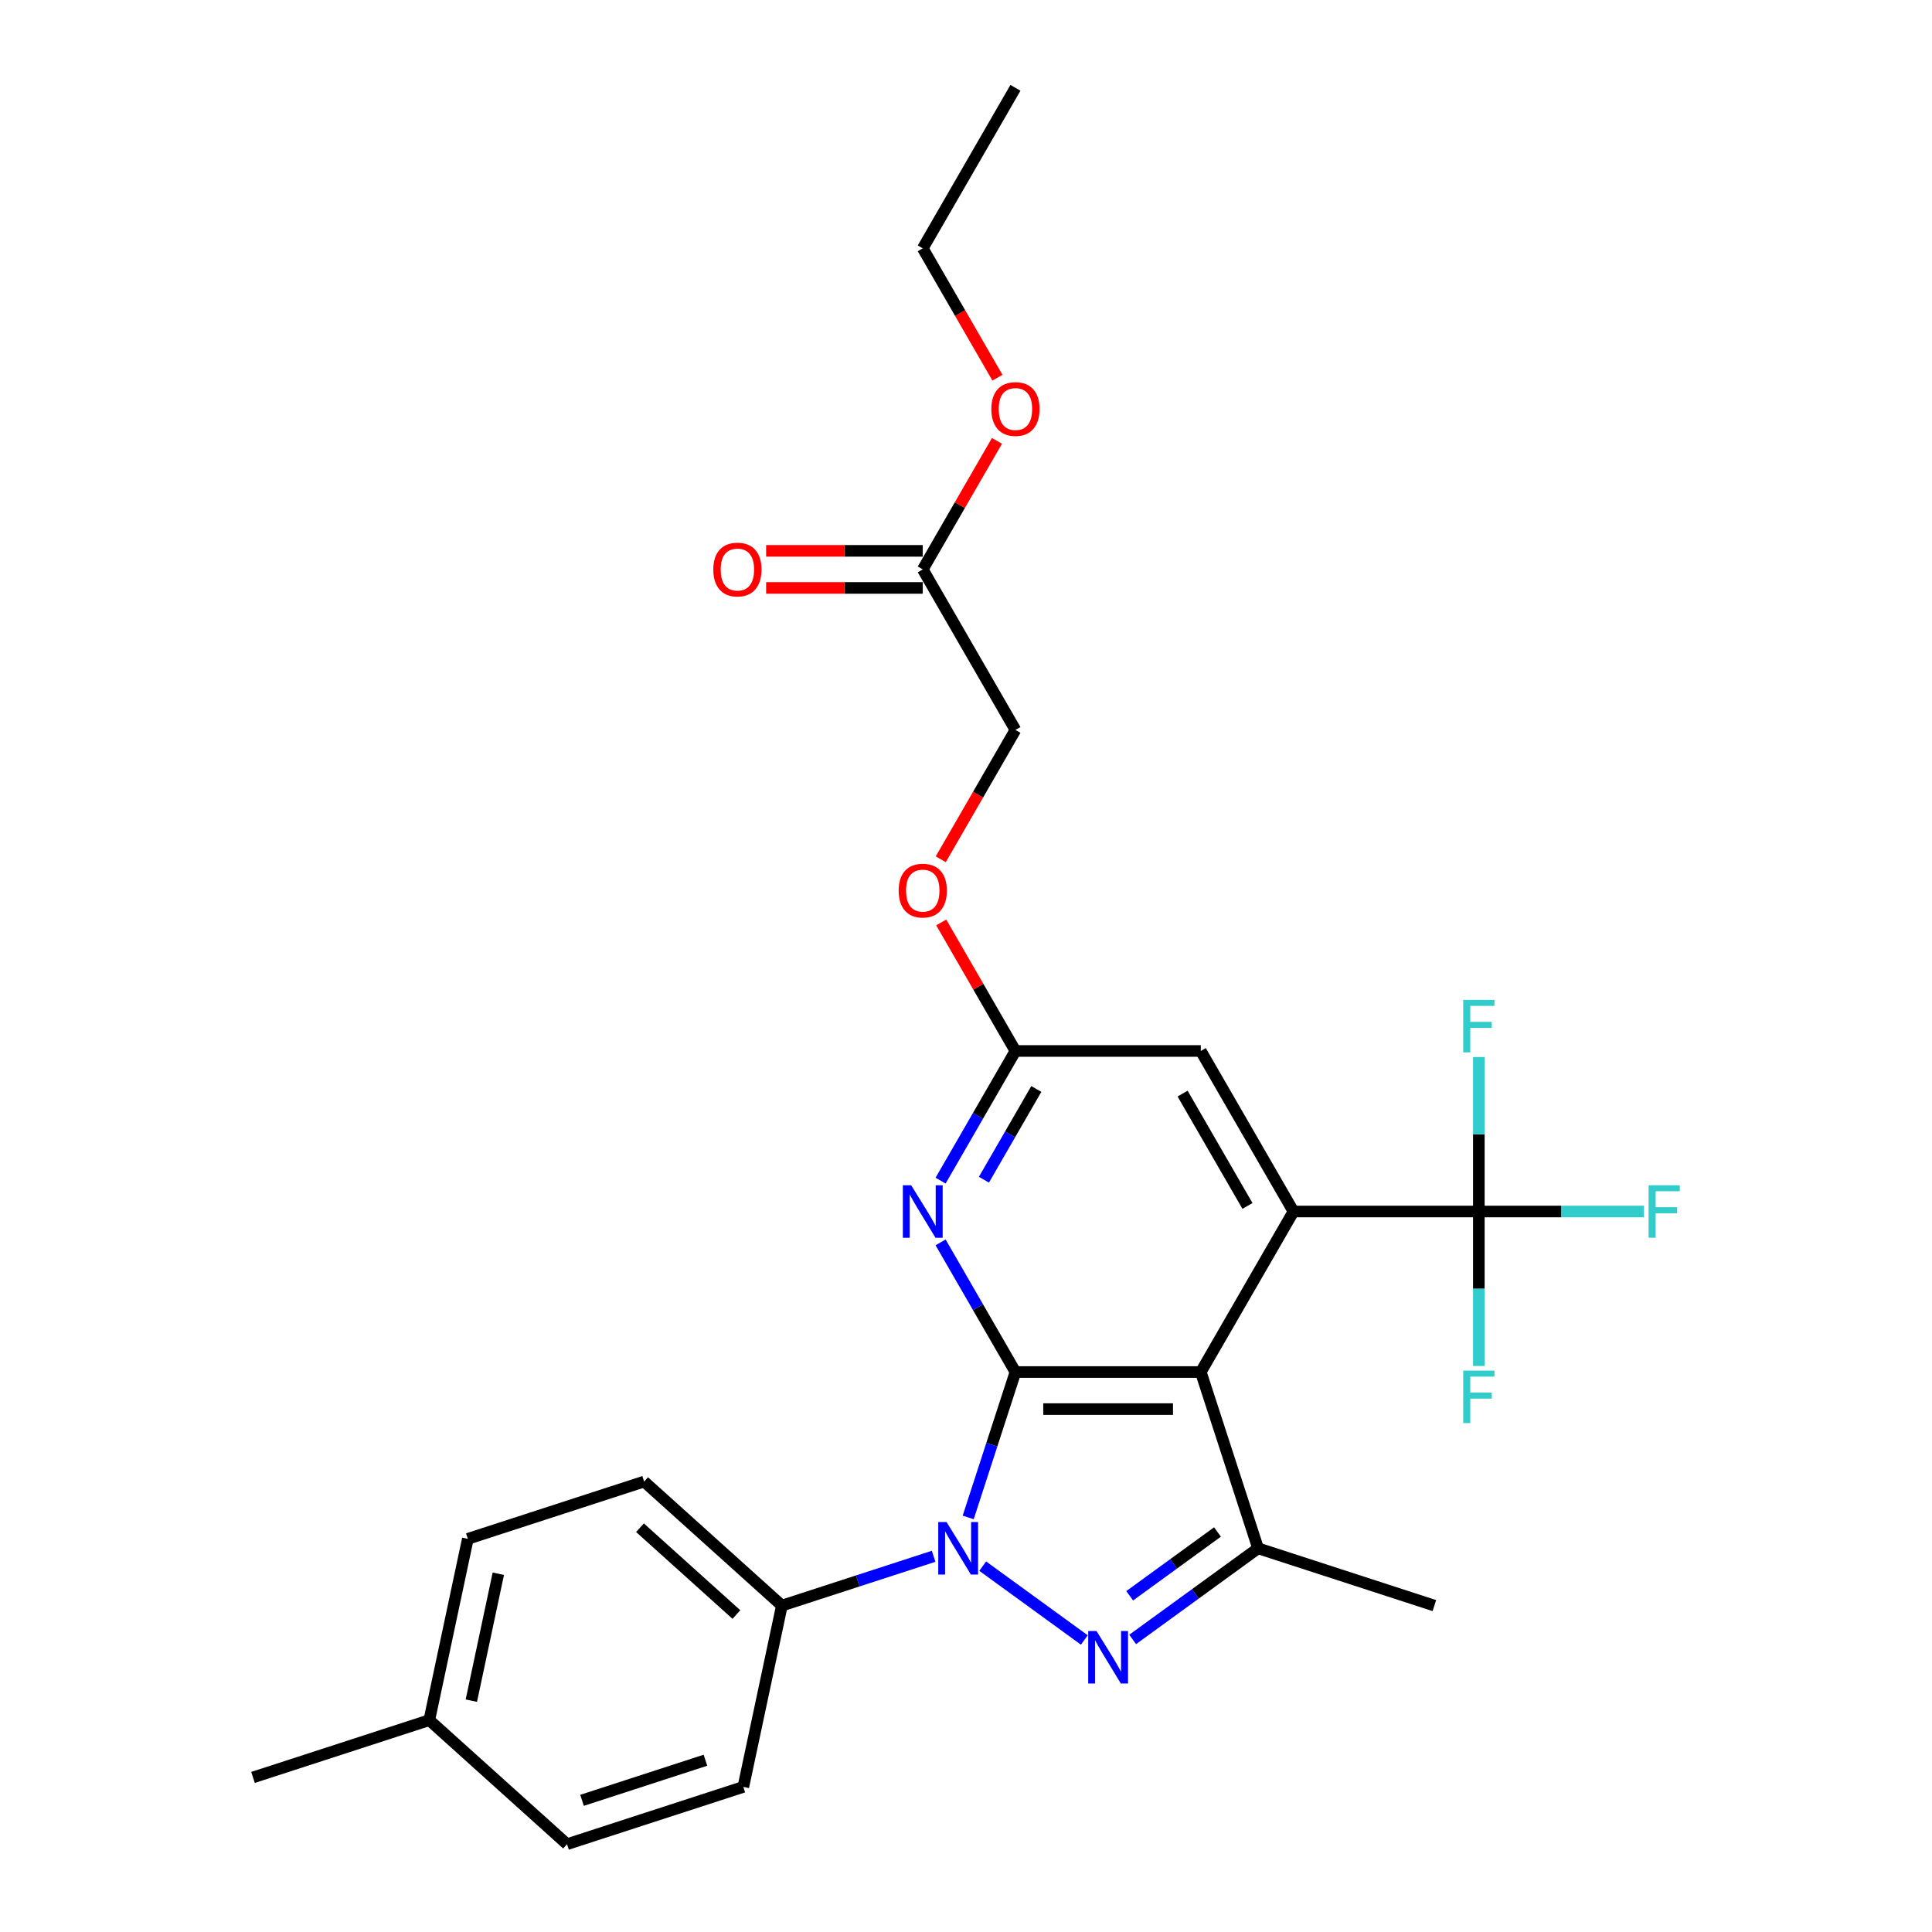 <?xml version='1.0' encoding='iso-8859-1'?>
<svg version='1.1' baseProfile='full'
              xmlns='http://www.w3.org/2000/svg'
                      xmlns:rdkit='http://www.rdkit.org/xml'
                      xmlns:xlink='http://www.w3.org/1999/xlink'
                  xml:space='preserve'
width='1000px' height='1000px' viewBox='0 0 1000 1000'>
<!-- END OF HEADER -->
<rect style='opacity:1.0;fill:#FFFFFF;stroke:none' width='1000' height='1000' x='0' y='0'> </rect>
<path class='bond-0' d='M 525.591,710.159 L 513.363,747.79' style='fill:none;fill-rule:evenodd;stroke:#000000;stroke-width:6px;stroke-linecap:butt;stroke-linejoin:miter;stroke-opacity:1' />
<path class='bond-0' d='M 513.363,747.79 L 501.136,785.421' style='fill:none;fill-rule:evenodd;stroke:#0000FF;stroke-width:6px;stroke-linecap:butt;stroke-linejoin:miter;stroke-opacity:1' />
<path class='bond-1' d='M 525.591,710.159 L 621.532,710.159' style='fill:none;fill-rule:evenodd;stroke:#000000;stroke-width:6px;stroke-linecap:butt;stroke-linejoin:miter;stroke-opacity:1' />
<path class='bond-1' d='M 539.982,729.347 L 607.141,729.347' style='fill:none;fill-rule:evenodd;stroke:#000000;stroke-width:6px;stroke-linecap:butt;stroke-linejoin:miter;stroke-opacity:1' />
<path class='bond-5' d='M 525.591,710.159 L 506.219,676.607' style='fill:none;fill-rule:evenodd;stroke:#000000;stroke-width:6px;stroke-linecap:butt;stroke-linejoin:miter;stroke-opacity:1' />
<path class='bond-5' d='M 506.219,676.607 L 486.848,643.055' style='fill:none;fill-rule:evenodd;stroke:#0000FF;stroke-width:6px;stroke-linecap:butt;stroke-linejoin:miter;stroke-opacity:1' />
<path class='bond-2' d='M 508.646,810.634 L 561.251,848.854' style='fill:none;fill-rule:evenodd;stroke:#0000FF;stroke-width:6px;stroke-linecap:butt;stroke-linejoin:miter;stroke-opacity:1' />
<path class='bond-8' d='M 483.24,805.532 L 443.969,818.292' style='fill:none;fill-rule:evenodd;stroke:#0000FF;stroke-width:6px;stroke-linecap:butt;stroke-linejoin:miter;stroke-opacity:1' />
<path class='bond-8' d='M 443.969,818.292 L 404.697,831.053' style='fill:none;fill-rule:evenodd;stroke:#000000;stroke-width:6px;stroke-linecap:butt;stroke-linejoin:miter;stroke-opacity:1' />
<path class='bond-3' d='M 621.532,710.159 L 669.503,627.071' style='fill:none;fill-rule:evenodd;stroke:#000000;stroke-width:6px;stroke-linecap:butt;stroke-linejoin:miter;stroke-opacity:1' />
<path class='bond-4' d='M 621.532,710.159 L 651.18,801.405' style='fill:none;fill-rule:evenodd;stroke:#000000;stroke-width:6px;stroke-linecap:butt;stroke-linejoin:miter;stroke-opacity:1' />
<path class='bond-27' d='M 586.264,848.569 L 618.722,824.987' style='fill:none;fill-rule:evenodd;stroke:#0000FF;stroke-width:6px;stroke-linecap:butt;stroke-linejoin:miter;stroke-opacity:1' />
<path class='bond-27' d='M 618.722,824.987 L 651.18,801.405' style='fill:none;fill-rule:evenodd;stroke:#000000;stroke-width:6px;stroke-linecap:butt;stroke-linejoin:miter;stroke-opacity:1' />
<path class='bond-27' d='M 584.723,825.971 L 607.443,809.463' style='fill:none;fill-rule:evenodd;stroke:#0000FF;stroke-width:6px;stroke-linecap:butt;stroke-linejoin:miter;stroke-opacity:1' />
<path class='bond-27' d='M 607.443,809.463 L 630.164,792.956' style='fill:none;fill-rule:evenodd;stroke:#000000;stroke-width:6px;stroke-linecap:butt;stroke-linejoin:miter;stroke-opacity:1' />
<path class='bond-6' d='M 669.503,627.071 L 765.445,627.071' style='fill:none;fill-rule:evenodd;stroke:#000000;stroke-width:6px;stroke-linecap:butt;stroke-linejoin:miter;stroke-opacity:1' />
<path class='bond-28' d='M 669.503,627.071 L 621.532,543.983' style='fill:none;fill-rule:evenodd;stroke:#000000;stroke-width:6px;stroke-linecap:butt;stroke-linejoin:miter;stroke-opacity:1' />
<path class='bond-28' d='M 645.69,624.202 L 612.11,566.04' style='fill:none;fill-rule:evenodd;stroke:#000000;stroke-width:6px;stroke-linecap:butt;stroke-linejoin:miter;stroke-opacity:1' />
<path class='bond-19' d='M 651.18,801.405 L 742.426,831.053' style='fill:none;fill-rule:evenodd;stroke:#000000;stroke-width:6px;stroke-linecap:butt;stroke-linejoin:miter;stroke-opacity:1' />
<path class='bond-7' d='M 486.848,611.087 L 506.219,577.535' style='fill:none;fill-rule:evenodd;stroke:#0000FF;stroke-width:6px;stroke-linecap:butt;stroke-linejoin:miter;stroke-opacity:1' />
<path class='bond-7' d='M 506.219,577.535 L 525.591,543.983' style='fill:none;fill-rule:evenodd;stroke:#000000;stroke-width:6px;stroke-linecap:butt;stroke-linejoin:miter;stroke-opacity:1' />
<path class='bond-7' d='M 509.277,610.615 L 522.837,587.129' style='fill:none;fill-rule:evenodd;stroke:#0000FF;stroke-width:6px;stroke-linecap:butt;stroke-linejoin:miter;stroke-opacity:1' />
<path class='bond-7' d='M 522.837,587.129 L 536.397,563.643' style='fill:none;fill-rule:evenodd;stroke:#000000;stroke-width:6px;stroke-linecap:butt;stroke-linejoin:miter;stroke-opacity:1' />
<path class='bond-13' d='M 765.445,627.071 L 808.178,627.071' style='fill:none;fill-rule:evenodd;stroke:#000000;stroke-width:6px;stroke-linecap:butt;stroke-linejoin:miter;stroke-opacity:1' />
<path class='bond-13' d='M 808.178,627.071 L 850.91,627.071' style='fill:none;fill-rule:evenodd;stroke:#33CCCC;stroke-width:6px;stroke-linecap:butt;stroke-linejoin:miter;stroke-opacity:1' />
<path class='bond-14' d='M 765.445,627.071 L 765.445,587.092' style='fill:none;fill-rule:evenodd;stroke:#000000;stroke-width:6px;stroke-linecap:butt;stroke-linejoin:miter;stroke-opacity:1' />
<path class='bond-14' d='M 765.445,587.092 L 765.445,547.113' style='fill:none;fill-rule:evenodd;stroke:#33CCCC;stroke-width:6px;stroke-linecap:butt;stroke-linejoin:miter;stroke-opacity:1' />
<path class='bond-15' d='M 765.445,627.071 L 765.445,667.05' style='fill:none;fill-rule:evenodd;stroke:#000000;stroke-width:6px;stroke-linecap:butt;stroke-linejoin:miter;stroke-opacity:1' />
<path class='bond-15' d='M 765.445,667.05 L 765.445,707.029' style='fill:none;fill-rule:evenodd;stroke:#33CCCC;stroke-width:6px;stroke-linecap:butt;stroke-linejoin:miter;stroke-opacity:1' />
<path class='bond-9' d='M 525.591,543.983 L 621.532,543.983' style='fill:none;fill-rule:evenodd;stroke:#000000;stroke-width:6px;stroke-linecap:butt;stroke-linejoin:miter;stroke-opacity:1' />
<path class='bond-11' d='M 525.591,543.983 L 506.385,510.719' style='fill:none;fill-rule:evenodd;stroke:#000000;stroke-width:6px;stroke-linecap:butt;stroke-linejoin:miter;stroke-opacity:1' />
<path class='bond-11' d='M 506.385,510.719 L 487.18,477.454' style='fill:none;fill-rule:evenodd;stroke:#FF0000;stroke-width:6px;stroke-linecap:butt;stroke-linejoin:miter;stroke-opacity:1' />
<path class='bond-16' d='M 404.697,831.053 L 333.398,766.855' style='fill:none;fill-rule:evenodd;stroke:#000000;stroke-width:6px;stroke-linecap:butt;stroke-linejoin:miter;stroke-opacity:1' />
<path class='bond-16' d='M 381.163,835.683 L 331.253,790.744' style='fill:none;fill-rule:evenodd;stroke:#000000;stroke-width:6px;stroke-linecap:butt;stroke-linejoin:miter;stroke-opacity:1' />
<path class='bond-17' d='M 404.697,831.053 L 384.749,924.898' style='fill:none;fill-rule:evenodd;stroke:#000000;stroke-width:6px;stroke-linecap:butt;stroke-linejoin:miter;stroke-opacity:1' />
<path class='bond-10' d='M 477.62,294.719 L 525.591,377.807' style='fill:none;fill-rule:evenodd;stroke:#000000;stroke-width:6px;stroke-linecap:butt;stroke-linejoin:miter;stroke-opacity:1' />
<path class='bond-12' d='M 477.62,285.124 L 437.084,285.124' style='fill:none;fill-rule:evenodd;stroke:#000000;stroke-width:6px;stroke-linecap:butt;stroke-linejoin:miter;stroke-opacity:1' />
<path class='bond-12' d='M 437.084,285.124 L 396.549,285.124' style='fill:none;fill-rule:evenodd;stroke:#FF0000;stroke-width:6px;stroke-linecap:butt;stroke-linejoin:miter;stroke-opacity:1' />
<path class='bond-12' d='M 477.62,304.313 L 437.084,304.313' style='fill:none;fill-rule:evenodd;stroke:#000000;stroke-width:6px;stroke-linecap:butt;stroke-linejoin:miter;stroke-opacity:1' />
<path class='bond-12' d='M 437.084,304.313 L 396.549,304.313' style='fill:none;fill-rule:evenodd;stroke:#FF0000;stroke-width:6px;stroke-linecap:butt;stroke-linejoin:miter;stroke-opacity:1' />
<path class='bond-22' d='M 477.62,294.719 L 496.825,261.454' style='fill:none;fill-rule:evenodd;stroke:#000000;stroke-width:6px;stroke-linecap:butt;stroke-linejoin:miter;stroke-opacity:1' />
<path class='bond-22' d='M 496.825,261.454 L 516.03,228.19' style='fill:none;fill-rule:evenodd;stroke:#FF0000;stroke-width:6px;stroke-linecap:butt;stroke-linejoin:miter;stroke-opacity:1' />
<path class='bond-18' d='M 486.937,444.757 L 506.264,411.282' style='fill:none;fill-rule:evenodd;stroke:#FF0000;stroke-width:6px;stroke-linecap:butt;stroke-linejoin:miter;stroke-opacity:1' />
<path class='bond-18' d='M 506.264,411.282 L 525.591,377.807' style='fill:none;fill-rule:evenodd;stroke:#000000;stroke-width:6px;stroke-linecap:butt;stroke-linejoin:miter;stroke-opacity:1' />
<path class='bond-21' d='M 333.398,766.855 L 242.152,796.503' style='fill:none;fill-rule:evenodd;stroke:#000000;stroke-width:6px;stroke-linecap:butt;stroke-linejoin:miter;stroke-opacity:1' />
<path class='bond-20' d='M 384.749,924.898 L 293.503,954.545' style='fill:none;fill-rule:evenodd;stroke:#000000;stroke-width:6px;stroke-linecap:butt;stroke-linejoin:miter;stroke-opacity:1' />
<path class='bond-20' d='M 365.133,911.096 L 301.261,931.849' style='fill:none;fill-rule:evenodd;stroke:#000000;stroke-width:6px;stroke-linecap:butt;stroke-linejoin:miter;stroke-opacity:1' />
<path class='bond-23' d='M 293.503,954.545 L 222.205,890.348' style='fill:none;fill-rule:evenodd;stroke:#000000;stroke-width:6px;stroke-linecap:butt;stroke-linejoin:miter;stroke-opacity:1' />
<path class='bond-29' d='M 242.152,796.503 L 222.205,890.348' style='fill:none;fill-rule:evenodd;stroke:#000000;stroke-width:6px;stroke-linecap:butt;stroke-linejoin:miter;stroke-opacity:1' />
<path class='bond-29' d='M 257.929,814.569 L 243.966,880.261' style='fill:none;fill-rule:evenodd;stroke:#000000;stroke-width:6px;stroke-linecap:butt;stroke-linejoin:miter;stroke-opacity:1' />
<path class='bond-24' d='M 516.274,195.493 L 496.947,162.018' style='fill:none;fill-rule:evenodd;stroke:#FF0000;stroke-width:6px;stroke-linecap:butt;stroke-linejoin:miter;stroke-opacity:1' />
<path class='bond-24' d='M 496.947,162.018 L 477.62,128.543' style='fill:none;fill-rule:evenodd;stroke:#000000;stroke-width:6px;stroke-linecap:butt;stroke-linejoin:miter;stroke-opacity:1' />
<path class='bond-25' d='M 222.205,890.348 L 130.959,919.996' style='fill:none;fill-rule:evenodd;stroke:#000000;stroke-width:6px;stroke-linecap:butt;stroke-linejoin:miter;stroke-opacity:1' />
<path class='bond-26' d='M 477.62,128.543 L 525.591,45.455' style='fill:none;fill-rule:evenodd;stroke:#000000;stroke-width:6px;stroke-linecap:butt;stroke-linejoin:miter;stroke-opacity:1' />
<path  class='atom-1' d='M 489.937 787.82
L 498.84 802.211
Q 499.723 803.631, 501.143 806.202
Q 502.563 808.773, 502.64 808.927
L 502.64 787.82
L 506.247 787.82
L 506.247 814.99
L 502.525 814.99
L 492.969 799.256
Q 491.856 797.414, 490.666 795.303
Q 489.515 793.192, 489.169 792.54
L 489.169 814.99
L 485.639 814.99
L 485.639 787.82
L 489.937 787.82
' fill='#0000FF'/>
<path  class='atom-3' d='M 567.555 844.213
L 576.459 858.604
Q 577.342 860.024, 578.761 862.595
Q 580.181 865.166, 580.258 865.32
L 580.258 844.213
L 583.866 844.213
L 583.866 871.383
L 580.143 871.383
L 570.587 855.649
Q 569.474 853.807, 568.285 851.696
Q 567.133 849.585, 566.788 848.933
L 566.788 871.383
L 563.257 871.383
L 563.257 844.213
L 567.555 844.213
' fill='#0000FF'/>
<path  class='atom-6' d='M 471.614 613.485
L 480.517 627.877
Q 481.4 629.297, 482.82 631.868
Q 484.24 634.439, 484.316 634.593
L 484.316 613.485
L 487.924 613.485
L 487.924 640.656
L 484.201 640.656
L 474.645 624.922
Q 473.533 623.08, 472.343 620.969
Q 471.192 618.858, 470.846 618.206
L 470.846 640.656
L 467.315 640.656
L 467.315 613.485
L 471.614 613.485
' fill='#0000FF'/>
<path  class='atom-12' d='M 465.147 460.971
Q 465.147 454.447, 468.371 450.802
Q 471.595 447.156, 477.62 447.156
Q 483.645 447.156, 486.868 450.802
Q 490.092 454.447, 490.092 460.971
Q 490.092 467.572, 486.83 471.333
Q 483.568 475.056, 477.62 475.056
Q 471.633 475.056, 468.371 471.333
Q 465.147 467.611, 465.147 460.971
M 477.62 471.986
Q 481.764 471.986, 483.99 469.222
Q 486.254 466.421, 486.254 460.971
Q 486.254 455.637, 483.99 452.951
Q 481.764 450.226, 477.62 450.226
Q 473.475 450.226, 471.211 452.912
Q 468.985 455.599, 468.985 460.971
Q 468.985 466.459, 471.211 469.222
Q 473.475 471.986, 477.62 471.986
' fill='#FF0000'/>
<path  class='atom-13' d='M 369.205 294.795
Q 369.205 288.271, 372.429 284.626
Q 375.653 280.98, 381.678 280.98
Q 387.703 280.98, 390.927 284.626
Q 394.15 288.271, 394.15 294.795
Q 394.15 301.396, 390.888 305.157
Q 387.626 308.88, 381.678 308.88
Q 375.691 308.88, 372.429 305.157
Q 369.205 301.435, 369.205 294.795
M 381.678 305.81
Q 385.823 305.81, 388.048 303.046
Q 390.313 300.245, 390.313 294.795
Q 390.313 289.461, 388.048 286.775
Q 385.823 284.05, 381.678 284.05
Q 377.533 284.05, 375.269 286.736
Q 373.043 289.423, 373.043 294.795
Q 373.043 300.283, 375.269 303.046
Q 377.533 305.81, 381.678 305.81
' fill='#FF0000'/>
<path  class='atom-14' d='M 853.309 613.485
L 869.465 613.485
L 869.465 616.594
L 856.954 616.594
L 856.954 624.845
L 868.084 624.845
L 868.084 627.992
L 856.954 627.992
L 856.954 640.656
L 853.309 640.656
L 853.309 613.485
' fill='#33CCCC'/>
<path  class='atom-15' d='M 757.367 517.544
L 773.523 517.544
L 773.523 520.652
L 761.013 520.652
L 761.013 528.903
L 772.142 528.903
L 772.142 532.05
L 761.013 532.05
L 761.013 544.714
L 757.367 544.714
L 757.367 517.544
' fill='#33CCCC'/>
<path  class='atom-16' d='M 757.367 709.427
L 773.523 709.427
L 773.523 712.536
L 761.013 712.536
L 761.013 720.787
L 772.142 720.787
L 772.142 723.934
L 761.013 723.934
L 761.013 736.598
L 757.367 736.598
L 757.367 709.427
' fill='#33CCCC'/>
<path  class='atom-23' d='M 513.118 211.707
Q 513.118 205.183, 516.342 201.538
Q 519.565 197.892, 525.591 197.892
Q 531.616 197.892, 534.839 201.538
Q 538.063 205.183, 538.063 211.707
Q 538.063 218.308, 534.801 222.069
Q 531.539 225.792, 525.591 225.792
Q 519.604 225.792, 516.342 222.069
Q 513.118 218.347, 513.118 211.707
M 525.591 222.721
Q 529.735 222.721, 531.961 219.958
Q 534.225 217.157, 534.225 211.707
Q 534.225 206.373, 531.961 203.687
Q 529.735 200.962, 525.591 200.962
Q 521.446 200.962, 519.182 203.648
Q 516.956 206.335, 516.956 211.707
Q 516.956 217.195, 519.182 219.958
Q 521.446 222.721, 525.591 222.721
' fill='#FF0000'/>
</svg>

